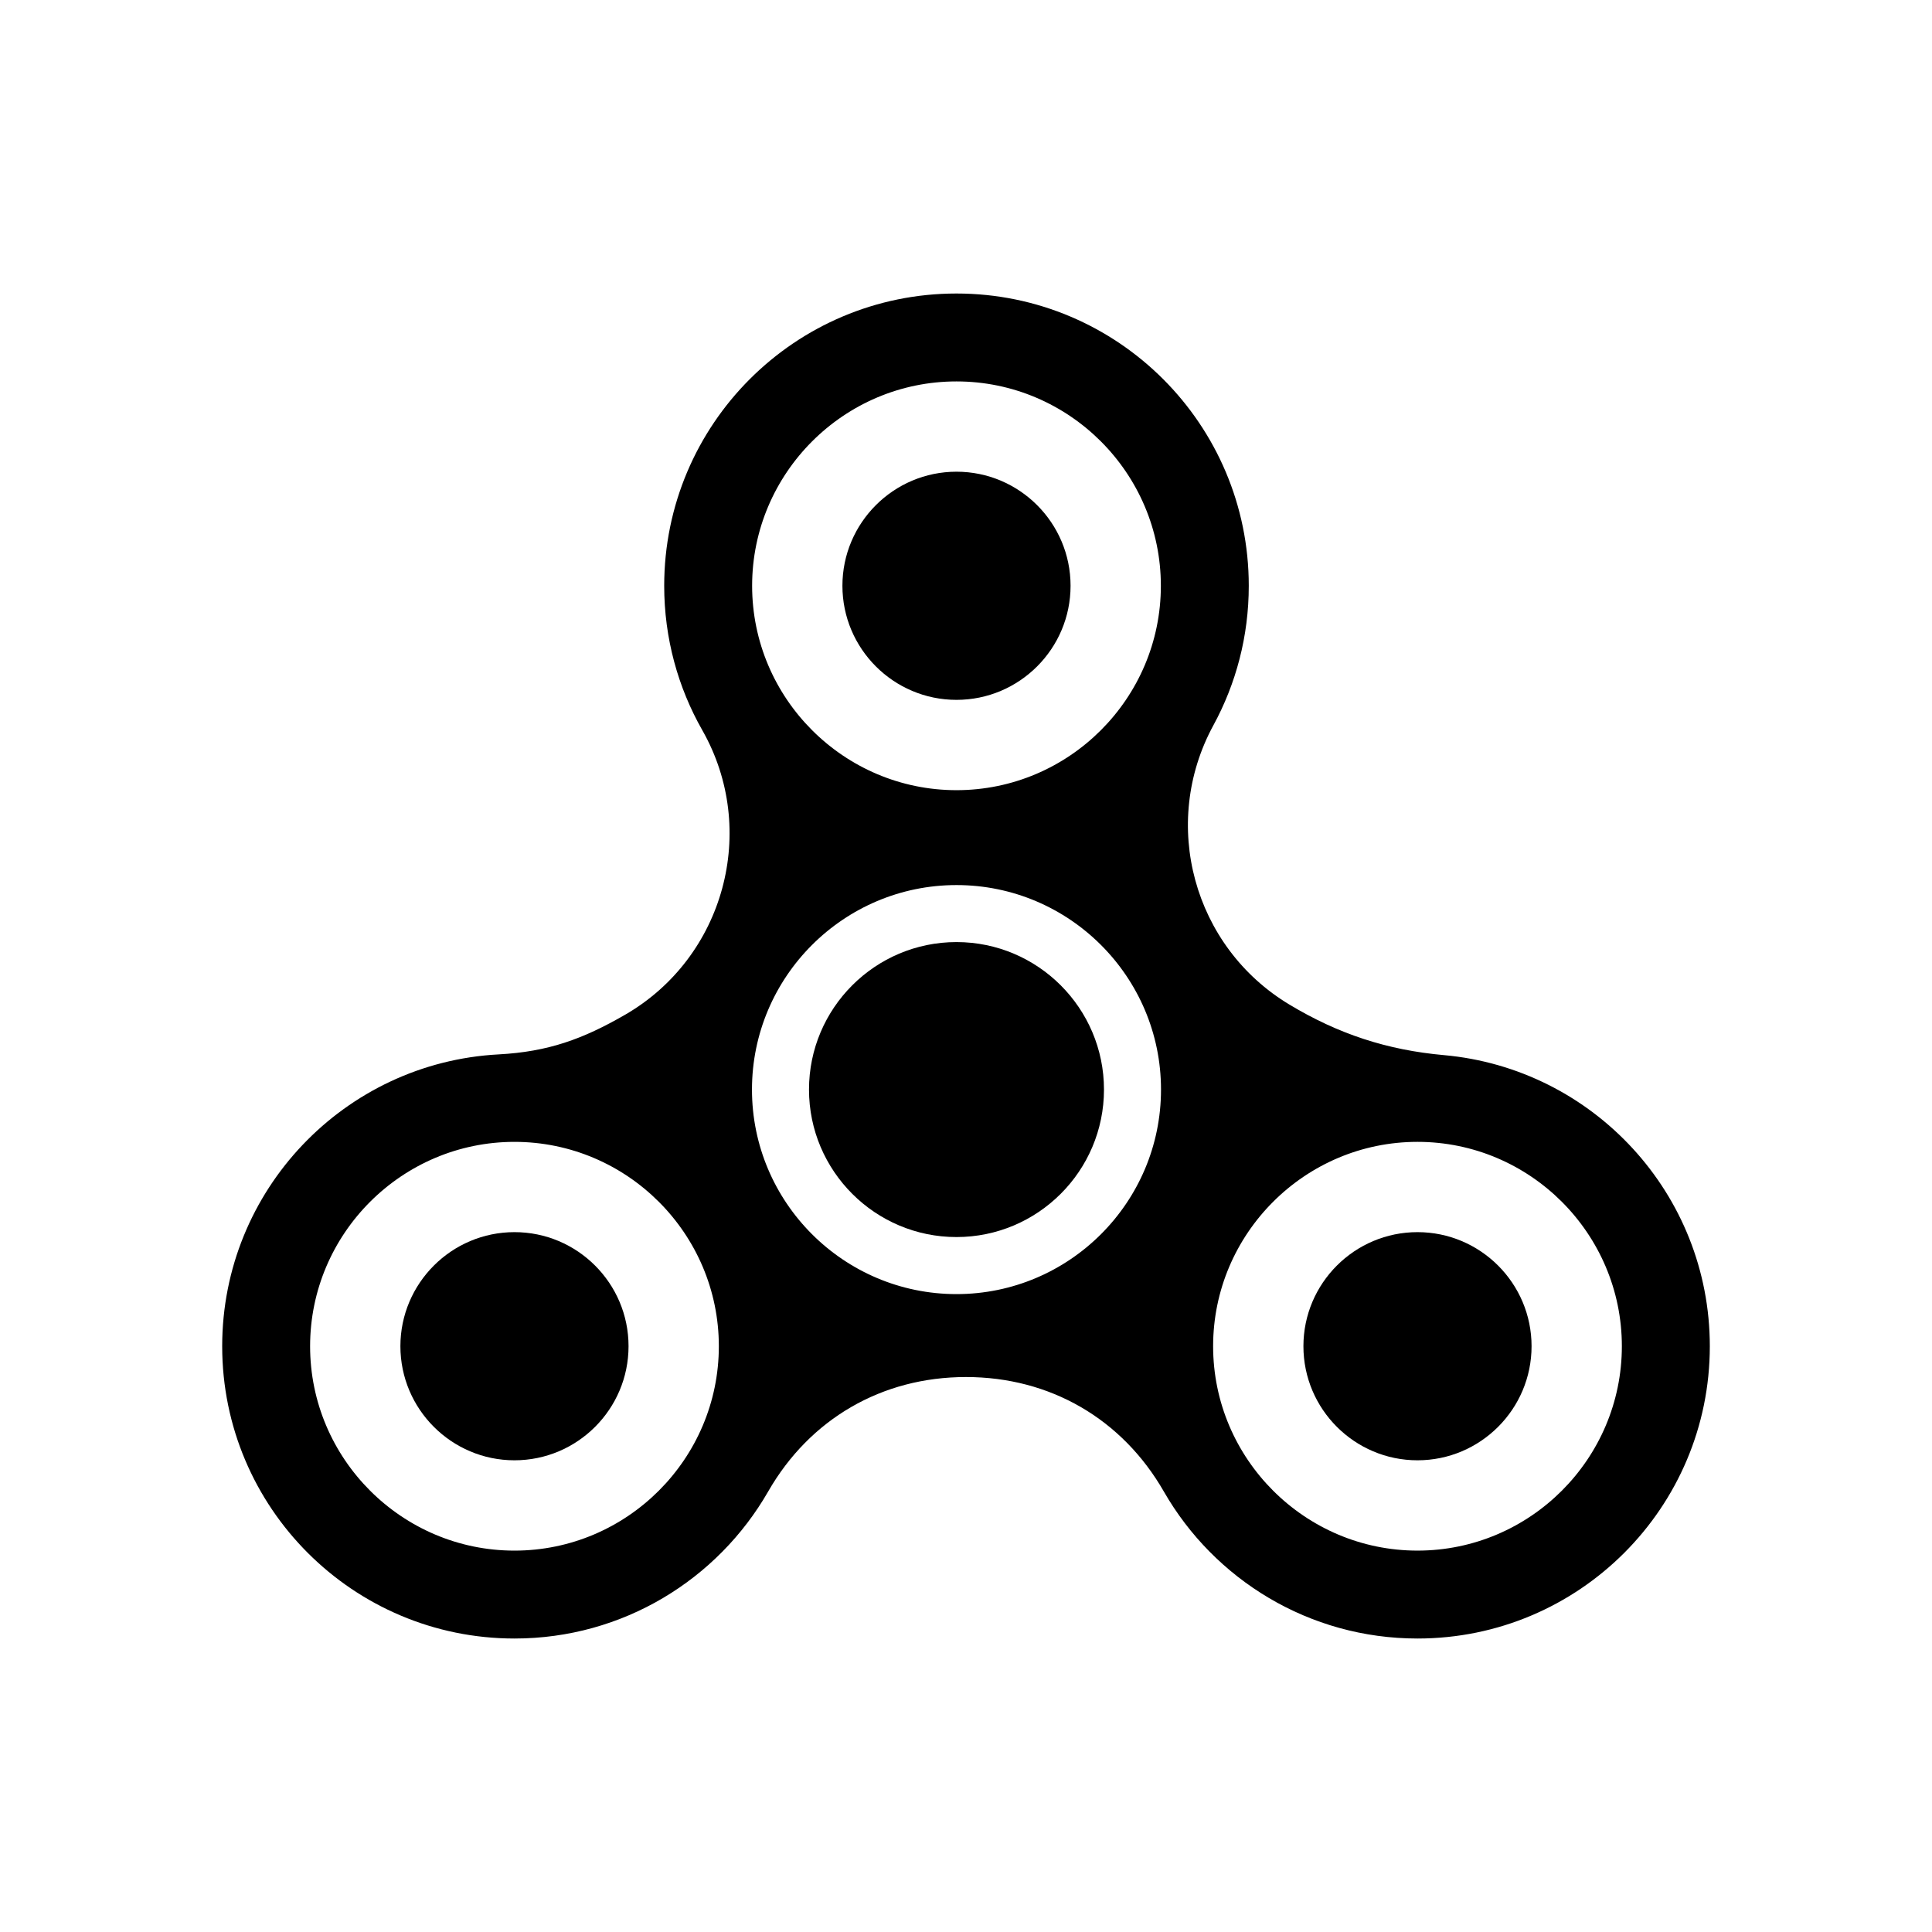 <?xml version="1.0" encoding="UTF-8"?>
<!-- Uploaded to: SVG Repo, www.svgrepo.com, Generator: SVG Repo Mixer Tools -->
<svg fill="#000000" width="800px" height="800px" version="1.1" viewBox="144 144 512 512" xmlns="http://www.w3.org/2000/svg">
 <g fill-rule="evenodd">
  <path d="m397.48 329.47c16.672 0 30.23-13.562 30.23-30.234s-13.559-30.23-30.23-30.23-30.23 13.559-30.23 30.23 13.559 30.234 30.23 30.234z"/>
  <path d="m280.34 470.53c-16.672 0-30.23 13.559-30.23 30.23s13.559 30.234 30.23 30.234 30.23-13.562 30.23-30.234-13.559-30.23-30.23-30.23z"/>
  <path d="m519.65 470.53c-16.672 0-30.23 13.559-30.23 30.23s13.559 30.234 30.23 30.234 30.23-13.562 30.23-30.234-13.559-30.23-30.23-30.23z"/>
  <path d="m397.48 393.66c-21.555 0-39.086 17.527-39.086 39.086s17.531 39.086 39.086 39.086c21.547 0 39.086-17.527 39.086-39.086s-17.539-39.086-39.086-39.086z"/>
  <path d="m526.66 423.62c-15.062-1.352-27.957-5.586-40.91-13.371-25.492-15.285-34.391-47.938-20.188-74.039 5.981-10.988 9.375-23.574 9.375-36.965 0-42.777-34.684-77.461-77.461-77.461-42.777 0-77.457 34.676-77.457 77.457 0 13.914 3.672 26.973 10.09 38.258 15.039 26.43 5.875 60.219-20.465 75.426-11.203 6.469-20.426 9.801-33.5 10.5-40.82 2.172-73.262 35.973-73.262 77.34 0 42.785 34.684 77.461 77.461 77.461 28.758 0 53.852-15.672 67.215-38.938 11.078-19.301 30.188-30.359 52.441-30.359s41.359 11.059 52.441 30.359c13.359 23.266 38.461 38.938 67.219 38.938 42.777 0 77.461-34.676 77.461-77.461-0.008-40.41-30.965-73.602-70.461-77.145zm-246.32 131.31c-29.832 0-54.16-24.328-54.16-54.164 0-29.832 24.328-54.16 54.16-54.16s54.16 24.328 54.16 54.16c0 29.836-24.328 54.164-54.16 54.164zm117.14-309.85c29.832 0 54.16 24.328 54.16 54.16 0 29.836-24.328 54.164-54.16 54.164s-54.16-24.328-54.16-54.164c0-29.832 24.328-54.16 54.16-54.16zm0 241.87c-29.887 0-54.199-24.312-54.199-54.199s24.312-54.199 54.199-54.199 54.199 24.312 54.199 54.199-24.312 54.199-54.199 54.199zm122.17 67.977c-29.828 0-54.16-24.328-54.16-54.164 0-29.832 24.328-54.16 54.16-54.16 29.836 0 54.16 24.328 54.16 54.16 0 29.836-24.324 54.164-54.16 54.164z"/>
 </g>
</svg>